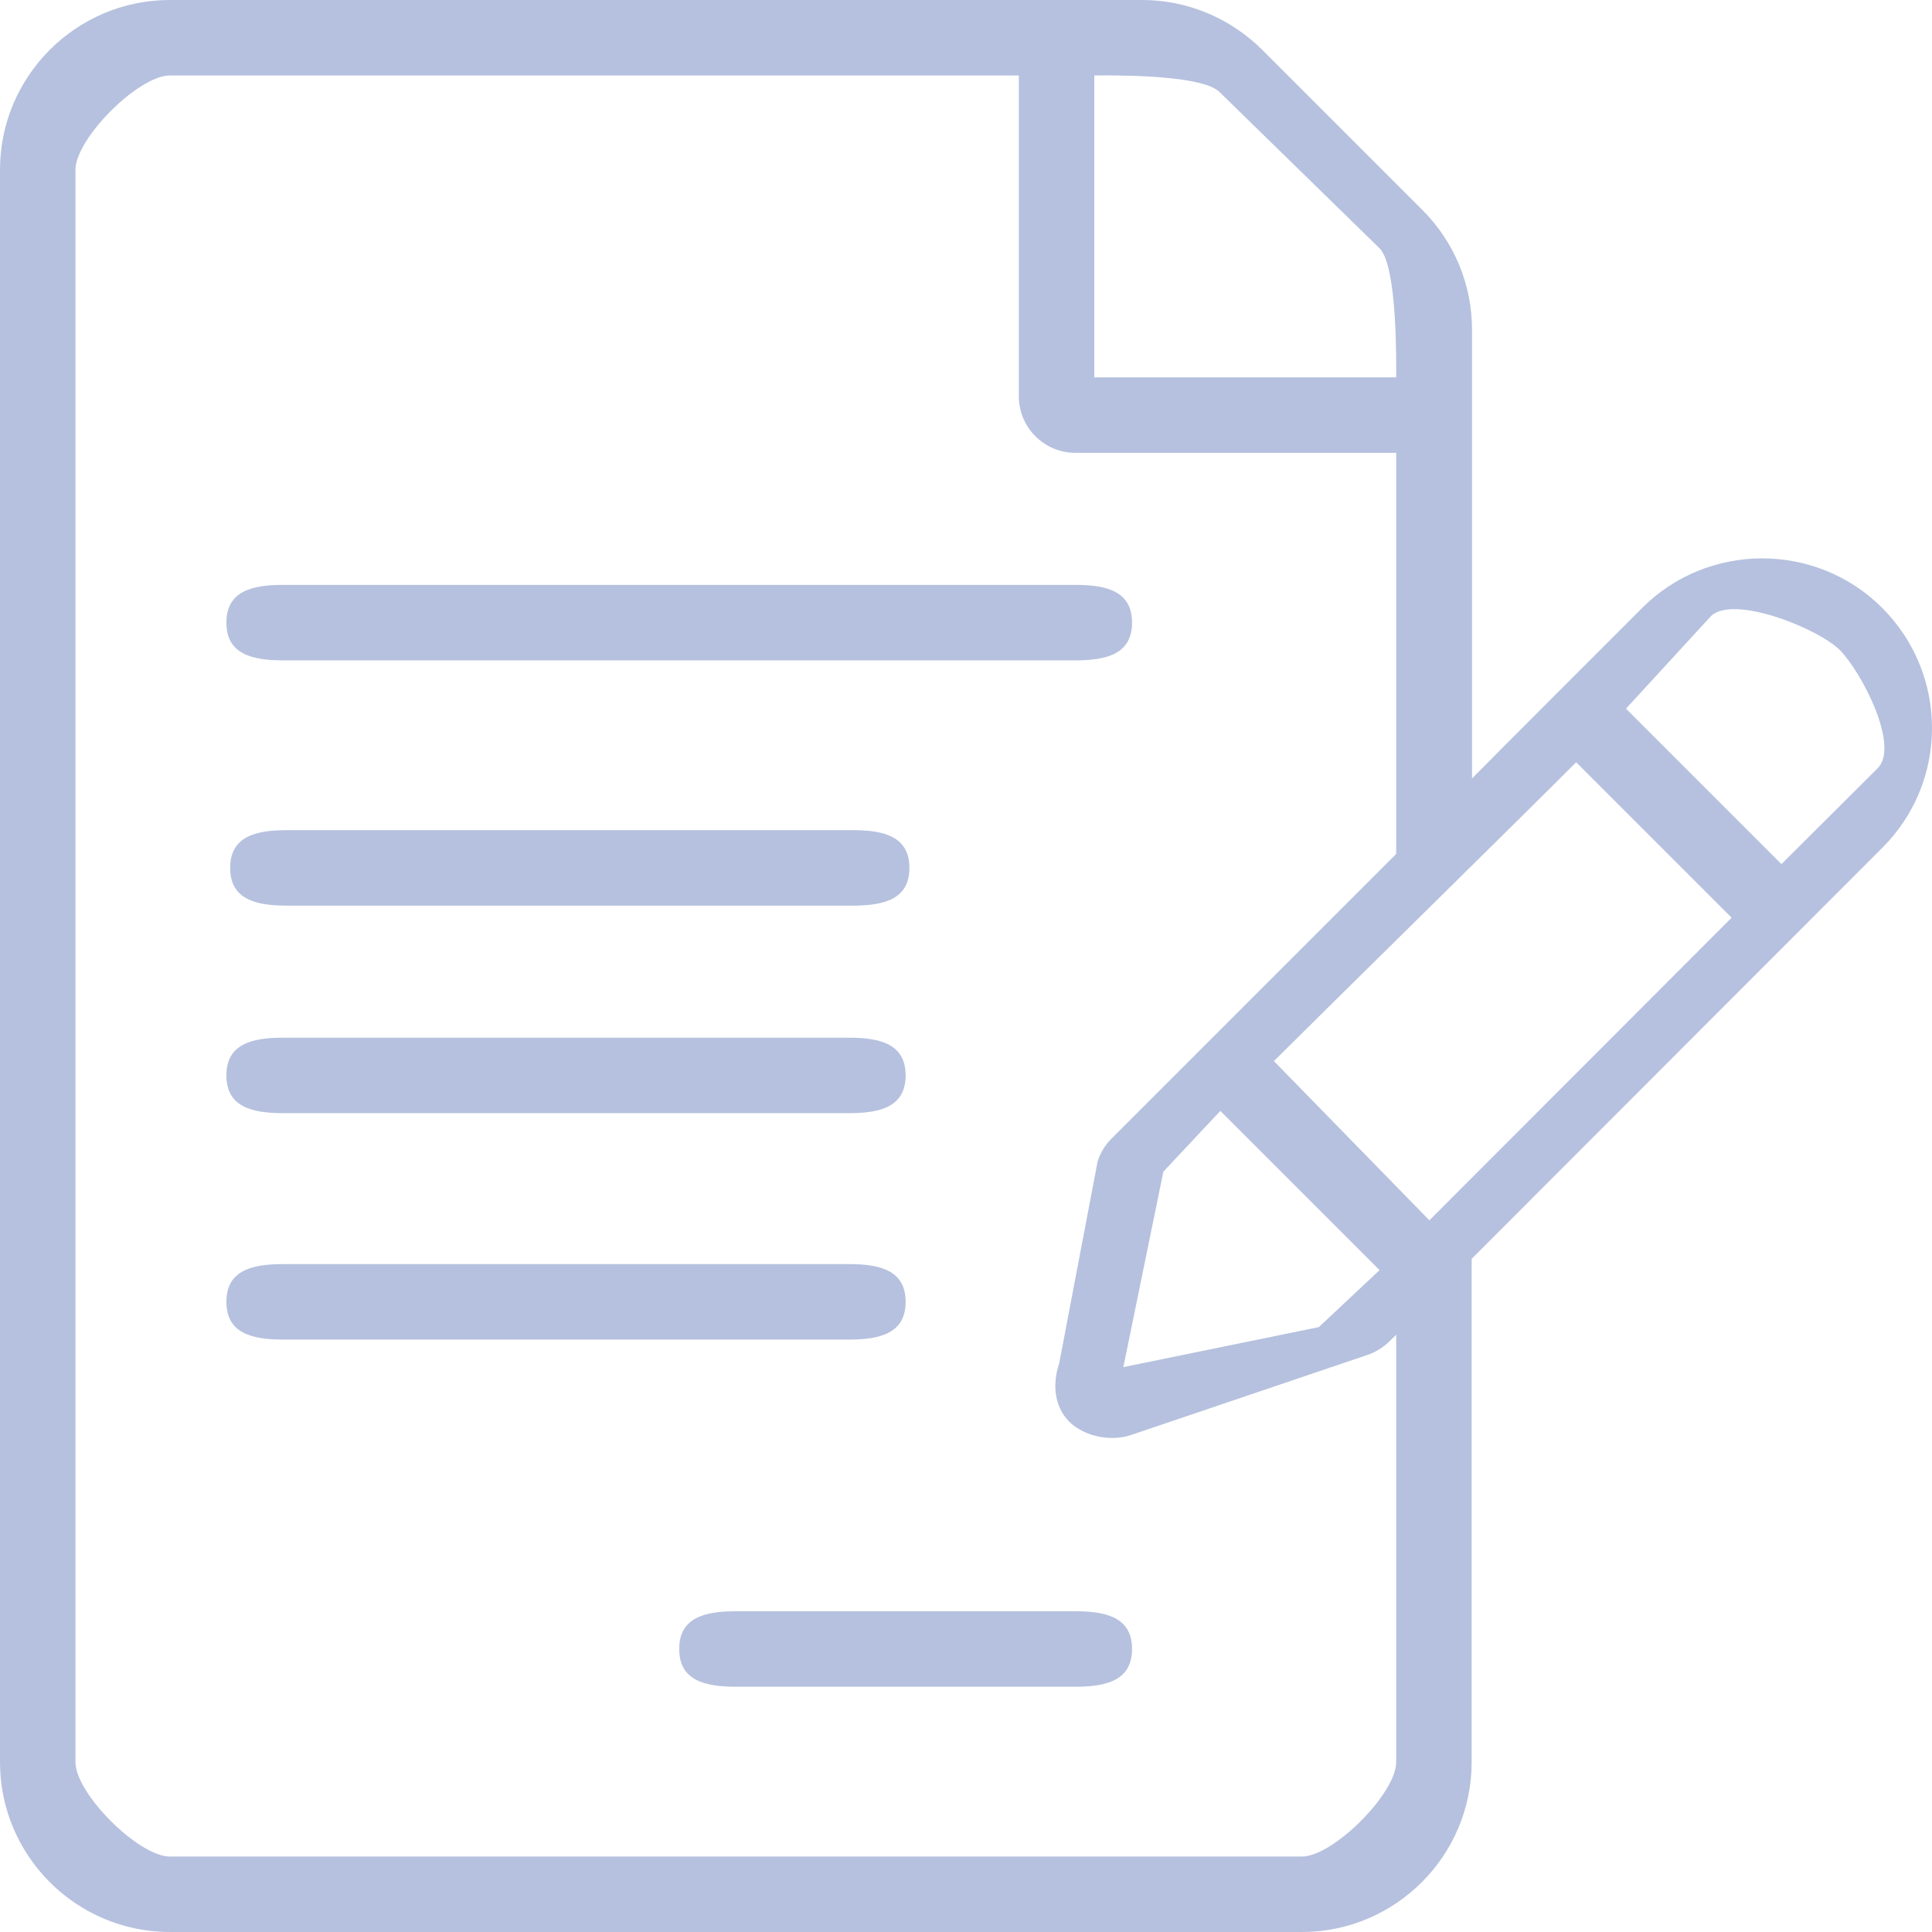 <?xml version="1.0" encoding="utf-8"?>
<!-- Generator: Adobe Illustrator 21.1.0, SVG Export Plug-In . SVG Version: 6.00 Build 0)  -->
<svg version="1.1" id="Capa_1" xmlns="http://www.w3.org/2000/svg" xmlns:xlink="http://www.w3.org/1999/xlink" x="0px" y="0px"
	 viewBox="0 0 512 512" style="enable-background:new 0 0 512 512;" xml:space="preserve">
<style type="text/css">
	.st0{fill:#B5C1DE;}
</style>
<g>
	<g>
		<path class="st0" d="M498.8,161.1c-17.5-17.5-46.1-17.5-63.6,0c-5.4,5.4-39.9,39.9-45.1,45.2V87.4c0-12-4.7-23.3-13.2-31.8
			l-42.4-42.4C325.9,4.7,314.6,0,302.6,0H45C20.2,0,0,20.2,0,45v422c0,24.8,20.2,45,45,45h300c24.8,0,45-20.2,45-45V333.6
			l108.8-108.9C516.4,207.2,516.4,178.7,498.8,161.1z M290,20c2.8,0,28.3-0.5,33.2,4.4l42.4,41.4c4.8,4.8,4.4,31,4.4,34.2h-80V20z
			 M370,467c0,8.3-16.7,25-25,25H45c-8.3,0-25-16.7-25-25V45c0-8.3,16.7-25,25-25h225v85c0,8.3,6.7,15,15,15h85v106.3l-54.3,54.3
			l-21.2,21.2c-1.6,1.6-2.9,3.7-3.6,5.9l-10.2,53.6c-1.8,5.4-1.4,11.3,2.6,15.4c4,4,11,5.4,16.4,3.6l62.6-21.2
			c2.2-0.7,4.2-2,5.9-3.6l1.8-1.8L370,467L370,467z M323.4,294.4l42.2,42.2l-16.1,15.1l-51.8,10.6l10.6-51.8L323.4,294.4z
			 M378.8,323.4l-41.2-42.2c11.3-11.3,69.5-68.5,80.1-79.2l41.2,41.2L378.8,323.4z M497.6,203.6L472.1,229l-41.2-41.2l22.5-24.5
			c5.9-5.8,28.4,3.2,34.2,9C493.4,178.2,503.5,197.7,497.6,203.6z"/>
	</g>
</g>
<g>
	<g>
		<path class="st0" d="M285,155H75c-8.3,0-15,1.7-15,10s6.7,10,15,10h210c8.3,0,15-1.7,15-10S293.3,155,285,155z"/>
	</g>
</g>
<g>
	<g>
		<path class="st0" d="M225,275H75c-8.3,0-15,1.7-15,10s6.7,10,15,10h150c8.3,0,15-1.7,15-10S233.3,275,225,275z"/>
	</g>
</g>
<g>
	<g>
		<path class="st0" d="M225,335H75c-8.3,0-15,1.7-15,10s6.7,10,15,10h150c8.3,0,15-1.7,15-10S233.3,335,225,335z"/>
	</g>
</g>
<g>
	<g>
		<path class="st0" d="M285,427h-90c-8.3,0-15,1.7-15,10s6.7,10,15,10h90c8.3,0,15-1.7,15-10S293.3,427,285,427z"/>
	</g>
</g>
<g>
	<g>
		<path class="st0" d="M226,220H76c-8.3,0-15,1.7-15,10s6.7,10,15,10h150c8.3,0,15-1.7,15-10S234.3,220,226,220z"/>
	</g>
</g>
</svg>
